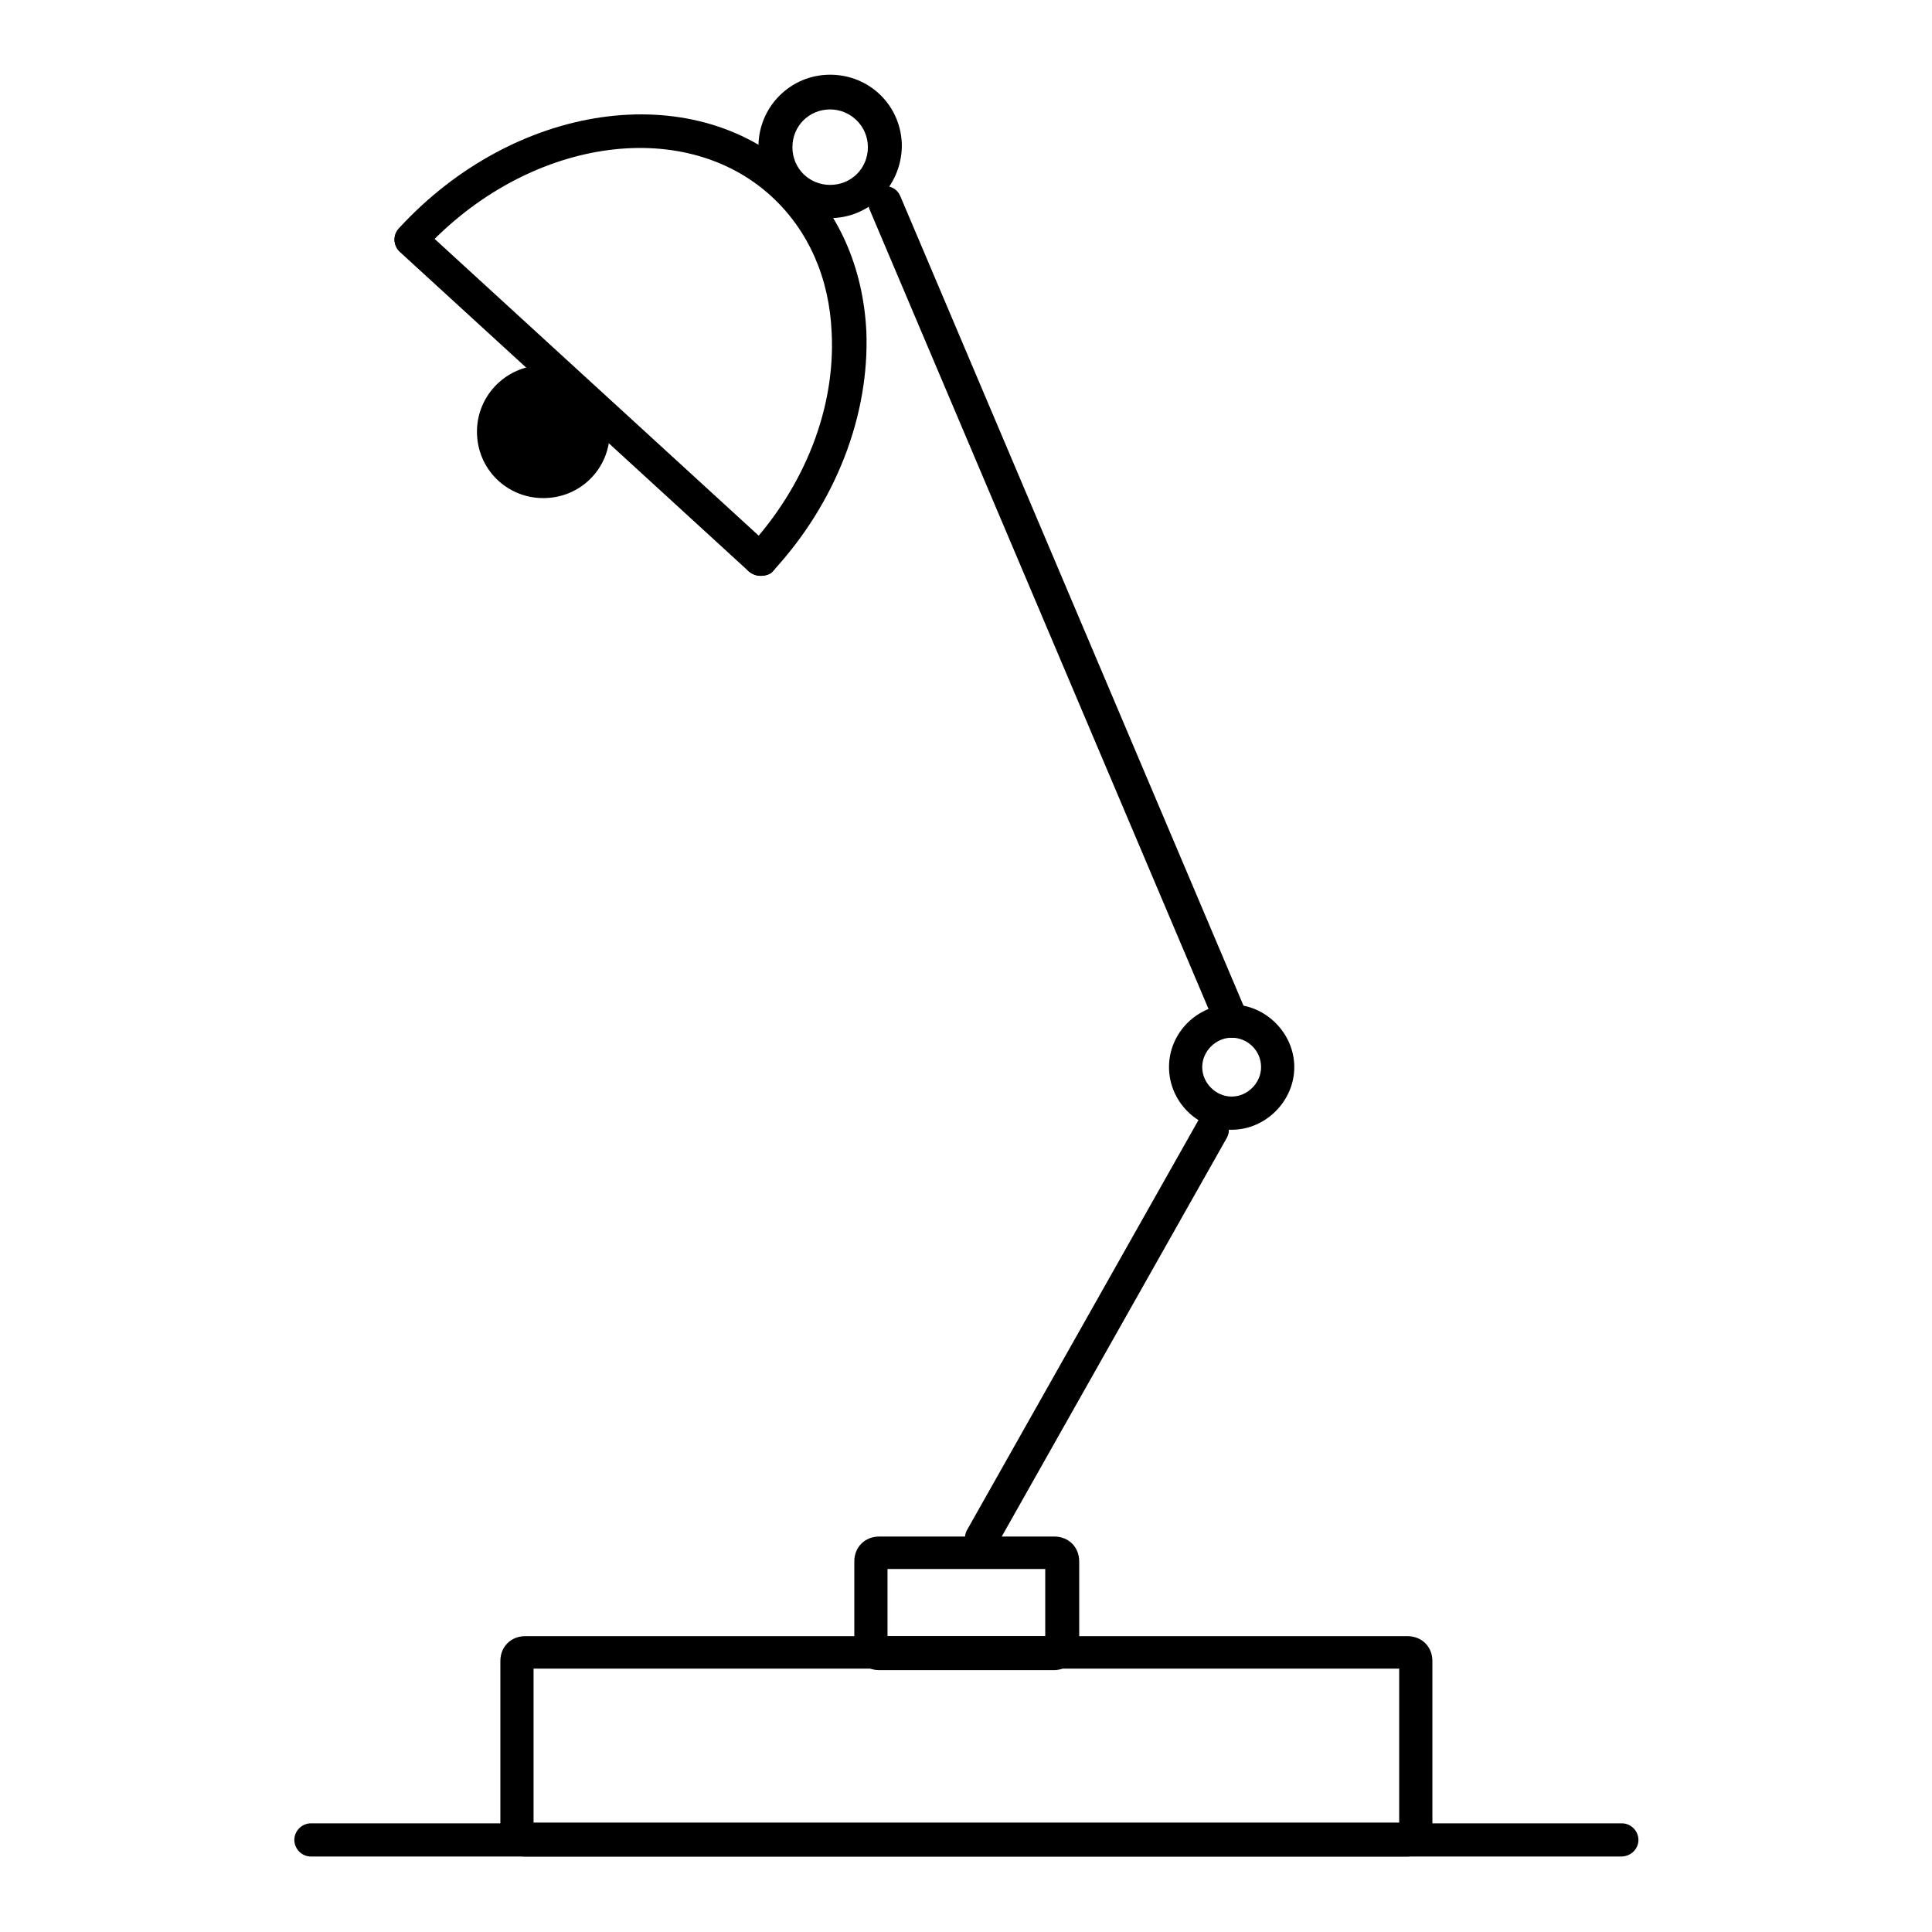 <?xml version="1.0" encoding="utf-8"?>
<!-- Svg Vector Icons : http://www.onlinewebfonts.com/icon -->
<!DOCTYPE svg PUBLIC "-//W3C//DTD SVG 1.1//EN" "http://www.w3.org/Graphics/SVG/1.1/DTD/svg11.dtd">
<svg version="1.1" xmlns="http://www.w3.org/2000/svg" xmlns:xlink="http://www.w3.org/1999/xlink" x="0px" y="0px" viewBox="0 0 256 256" enable-background="new 0 0 256 256" xml:space="preserve">
<g> <path fill="#000000" d="M214.8,246H41.2c-1.2,0-2.2-1-2.2-2.2c0-1.2,1-2.2,2.2-2.2h173.7c1.2,0,2.2,1,2.2,2.2 C217.1,245,216.1,246,214.8,246z"/> <path fill="#000000" d="M186.4,246H69.6c-1.9,0-3.3-1.4-3.3-3.3v-22.6c0-1.9,1.4-3.3,3.3-3.3h116.9c1.9,0,3.3,1.4,3.3,3.3v22.6 C189.8,244.6,188.3,246,186.4,246z M70.7,241.5h114.7v-20.4H70.7V241.5z M130.1,206.1c-0.3,0-0.8-0.1-1.1-0.3c-1.1-0.6-1.4-2-0.9-3 l30.6-54.2c0.6-1.1,2-1.4,3-0.9c1.1,0.6,1.4,2,0.9,3L132,204.9C131.7,205.8,130.9,206.1,130.1,206.1L130.1,206.1z"/> <path fill="#000000" d="M163.2,149.7c-4.6,0-8.3-3.8-8.3-8.3c0-4.6,3.8-8.3,8.3-8.3s8.3,3.8,8.3,8.3 C171.5,145.9,167.7,149.7,163.2,149.7z M163.2,137.5c-2.1,0-3.9,1.8-3.9,3.9c0,2.1,1.8,3.9,3.9,3.9s3.9-1.8,3.9-3.9 C167.1,139.2,165.3,137.5,163.2,137.5z"/> <path fill="#000000" d="M163.2,137.5c-0.9,0-1.7-0.6-2-1.3l-46-108.5c-0.4-1.1,0-2.4,1.2-2.9c1.1-0.4,2.4,0,2.9,1.2l46,108.5 c0.4,1.1,0,2.4-1.2,2.9C163.7,137.5,163.5,137.5,163.2,137.5z"/> <path fill="#000000" d="M110,28.9c-5.2,0-9.5-4.2-9.5-9.5c0-5.2,4.2-9.5,9.5-9.5s9.5,4.2,9.5,9.5C119.4,24.7,115.2,28.9,110,28.9z  M110,14.5c-2.8,0-5,2.2-5,5c0,2.8,2.2,5,5,5c2.8,0,5-2.2,5-5C115,16.7,112.7,14.5,110,14.5z"/> <path fill="#000000" d="M100.8,76.3c-0.6,0-1.1-0.2-1.6-0.6c-0.9-0.8-1-2.2-0.1-3.1c7.6-8.2,11.6-18.6,11.1-28.5 c-0.3-7.3-3.1-13.6-8-18.1c-11.8-10.8-32.5-7.6-46.1,7.2c-0.8,0.9-2.2,1-3.1,0.1c-0.9-0.8-1-2.2-0.1-3.1 c15.3-16.6,38.7-20,52.4-7.5c5.8,5.2,9.1,12.8,9.5,21.3c0.4,11-4,22.6-12.4,31.7C102.1,76.1,101.4,76.3,100.8,76.3z"/> <path fill="#000000" d="M100.8,76.3c-0.6,0-1.1-0.2-1.6-0.6L53,33.4c-0.9-0.8-1-2.2-0.1-3.1c0.8-0.9,2.2-1,3.1-0.1l46.3,42.4 c0.9,0.8,1,2.2,0.1,3.1C102.1,76.1,101.4,76.3,100.8,76.3z"/> <path fill="#000000" d="M63.2,57.2c0,4.9,3.9,8.8,8.8,8.8c4.9,0,8.8-3.9,8.8-8.8c0,0,0,0,0,0c0-4.9-3.9-8.8-8.8-8.8 C67.2,48.4,63.2,52.3,63.2,57.2C63.2,57.2,63.2,57.2,63.2,57.2z"/> <path fill="#000000" d="M139.7,221.3h-23.2c-1.9,0-3.3-1.4-3.3-3.3v-11.1c0-1.9,1.4-3.3,3.3-3.3h23.2c1.9,0,3.3,1.4,3.3,3.3v11.1 C143,219.7,141.5,221.3,139.7,221.3z M117.6,216.8h20.9v-8.9h-20.9V216.8z"/></g>
</svg>